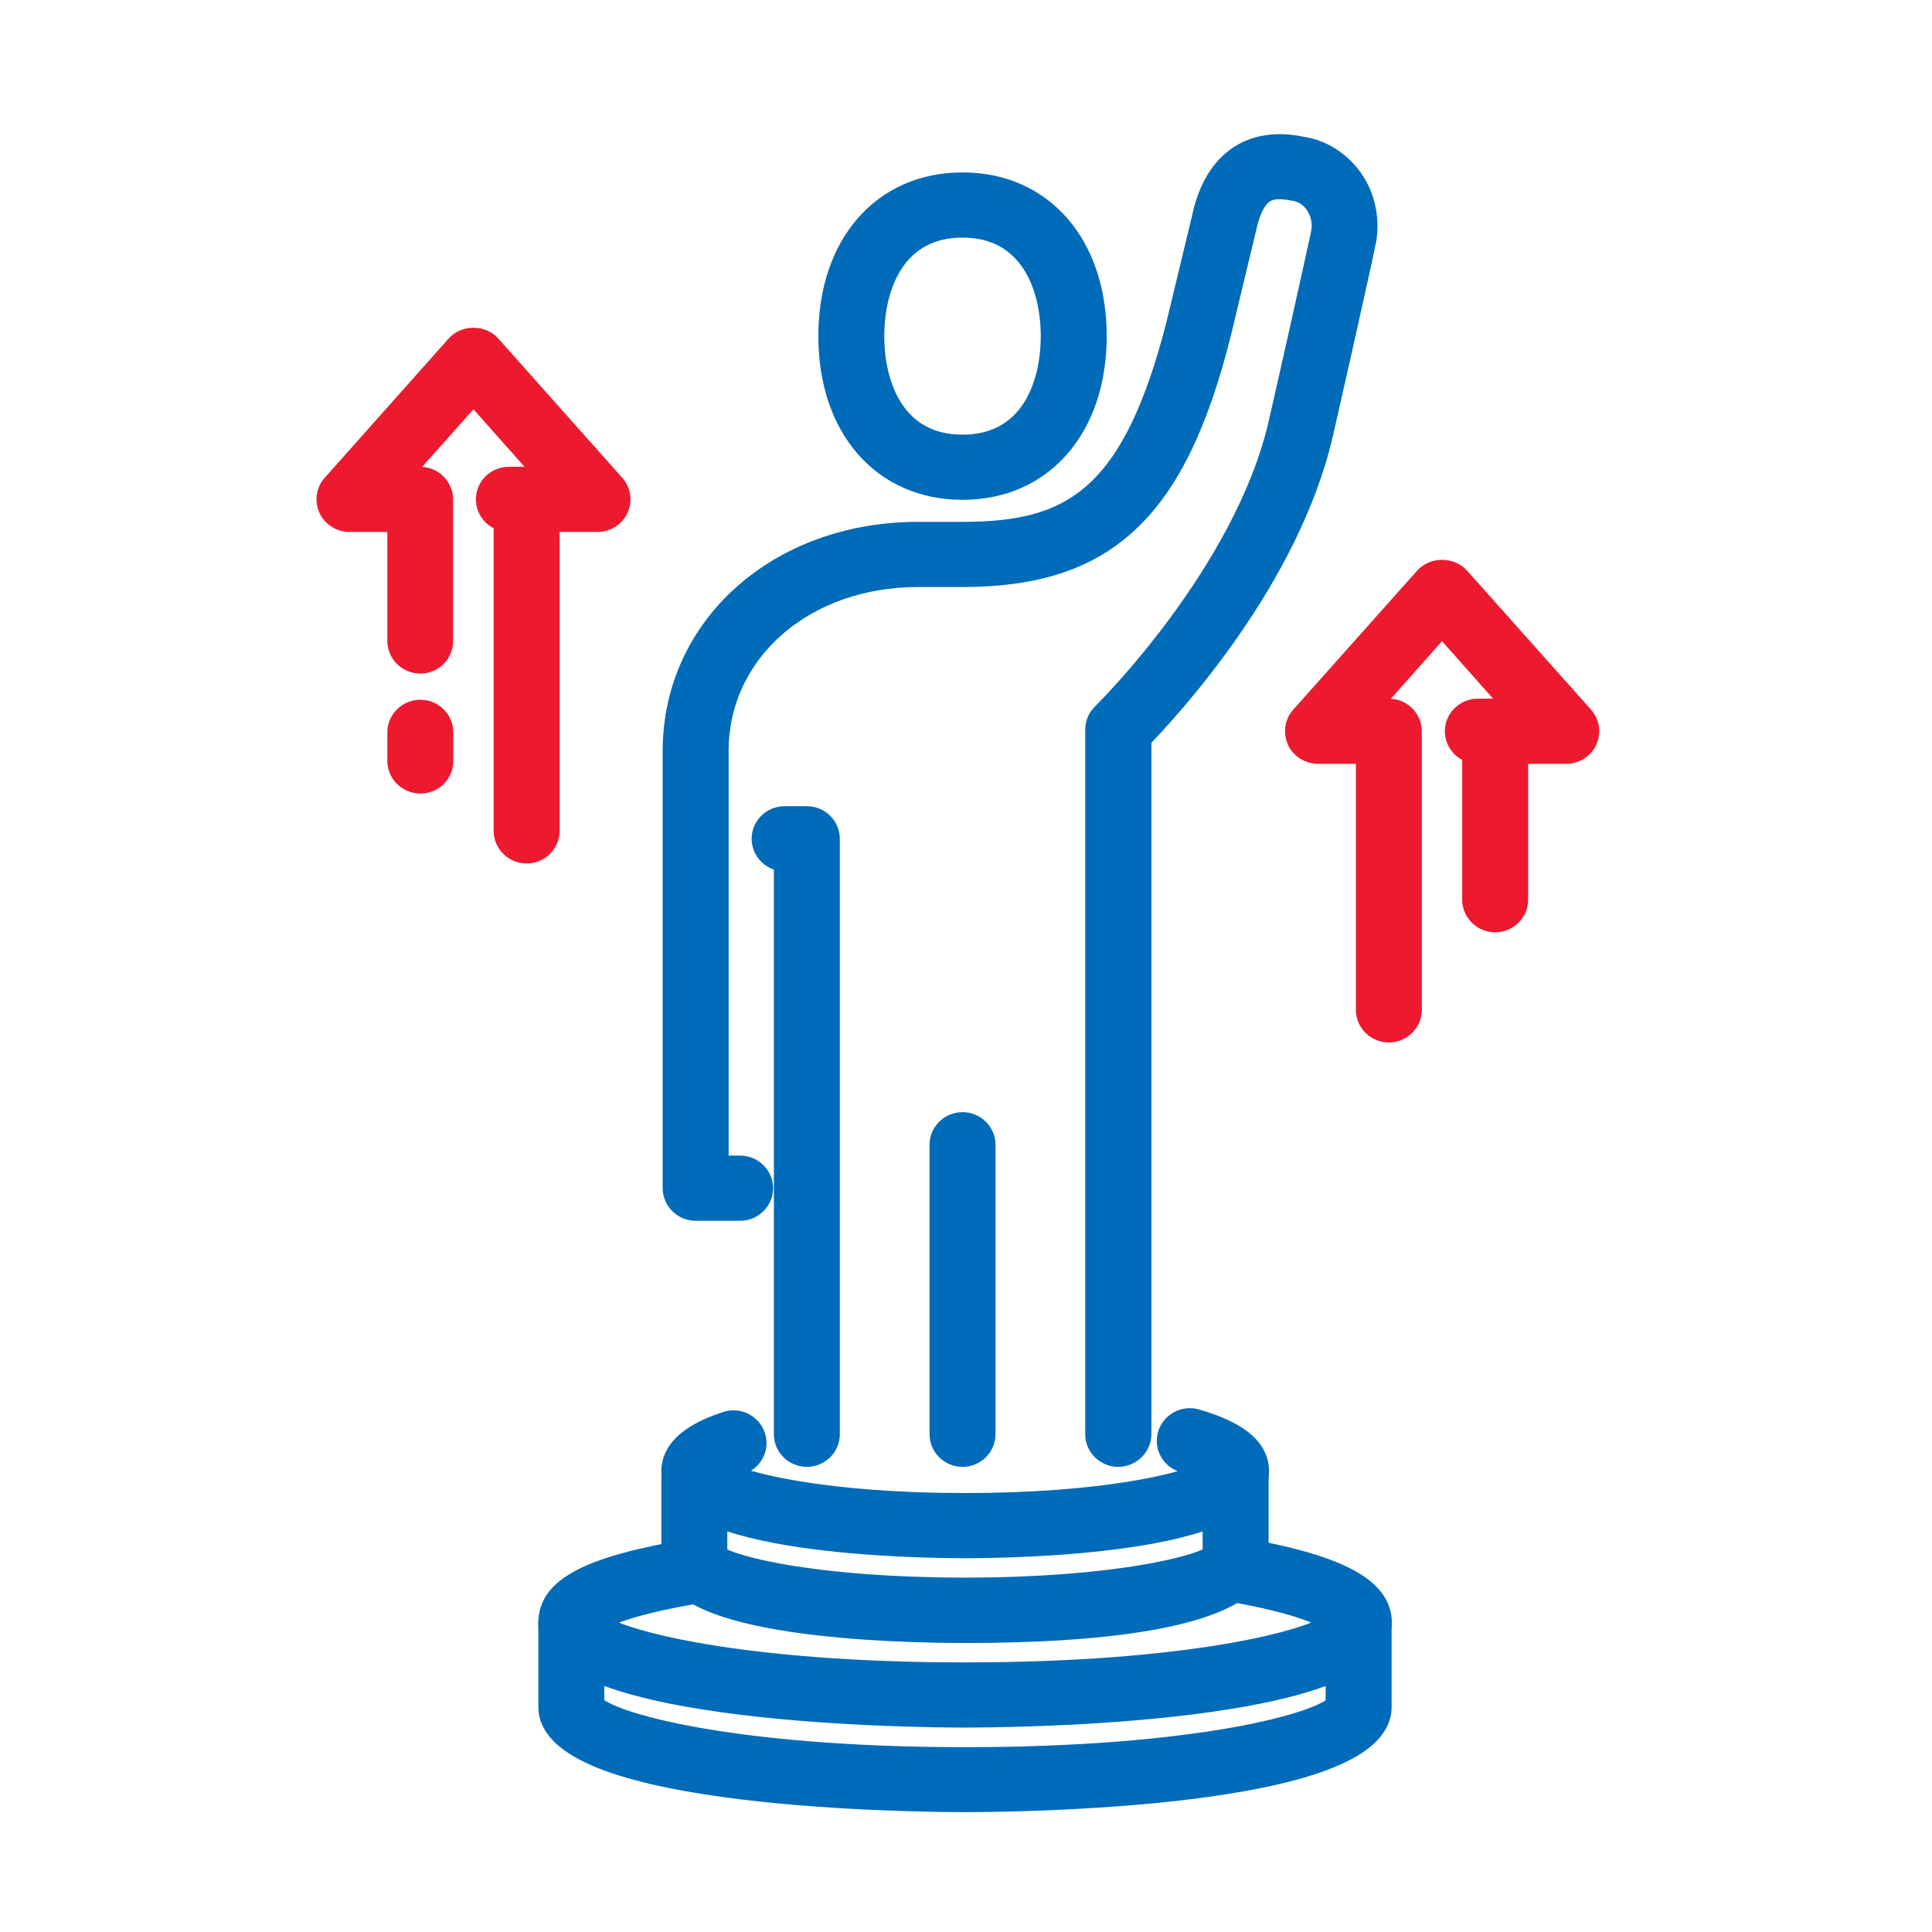 <svg width="90" height="90" viewBox="0 0 90 90" fill="none" xmlns="http://www.w3.org/2000/svg">
<path d="M44.838 67.833C44.268 67.833 43.802 67.374 43.802 66.815V53.326C43.802 52.766 44.268 52.308 44.838 52.308C45.408 52.308 45.874 52.766 45.874 53.326V66.815C45.874 67.374 45.408 67.833 44.838 67.833Z" fill="#006BB8" stroke="#006BB8"/>
<path d="M52.09 67.832C51.52 67.832 51.054 67.374 51.054 66.814V33.983C51.054 33.708 51.168 33.453 51.365 33.26C51.427 33.199 57.975 26.755 59.591 19.72C60.751 14.64 61.57 10.873 61.57 10.863C61.663 10.375 61.559 9.866 61.269 9.469C61.021 9.133 60.668 8.909 60.275 8.858C59.622 8.725 59.197 8.766 58.886 8.96C58.4 9.275 58.151 10.049 58.027 10.629L56.856 15.505C54.784 23.782 51.531 26.846 44.838 26.846H42.766C37.452 26.846 33.442 30.348 33.442 34.991V54.333H34.478C35.048 54.333 35.514 54.791 35.514 55.351C35.514 55.911 35.048 56.369 34.478 56.369H32.406C31.836 56.369 31.37 55.911 31.37 55.351V34.991C31.37 29.188 36.27 24.81 42.766 24.81H44.838C49.842 24.81 52.764 23.293 54.846 15.027L56.006 10.212C56.286 8.837 56.877 7.84 57.747 7.27C58.534 6.761 59.508 6.628 60.637 6.862C61.539 6.995 62.378 7.504 62.958 8.298C63.569 9.143 63.797 10.222 63.6 11.27C63.6 11.291 62.772 15.078 61.611 20.168C60.057 26.968 54.514 32.975 53.137 34.4V66.814C53.126 67.374 52.66 67.832 52.09 67.832Z" fill="#006BB8" stroke="#006BB8"/>
<path d="M37.586 67.832C37.016 67.832 36.55 67.374 36.55 66.814V40.091C35.98 40.091 35.514 39.633 35.514 39.073C35.514 38.513 35.98 38.055 36.55 38.055H37.586C38.156 38.055 38.622 38.513 38.622 39.073V66.814C38.622 67.374 38.156 67.832 37.586 67.832Z" fill="#006BB8" stroke="#006BB8"/>
<path d="M44.838 22.784C41.119 22.784 38.622 19.924 38.622 15.658C38.622 11.392 41.119 8.532 44.838 8.532C48.557 8.532 51.054 11.392 51.054 15.658C51.054 19.924 48.557 22.784 44.838 22.784ZM44.838 10.568C41.782 10.568 40.694 13.194 40.694 15.658C40.694 18.122 41.782 20.748 44.838 20.748C47.894 20.748 48.982 18.122 48.982 15.658C48.982 13.204 47.894 10.568 44.838 10.568Z" fill="#006BB8" stroke="#006BB8"/>
<path d="M24.532 39.725C23.962 39.725 23.496 39.267 23.496 38.707V23.263C23.496 22.703 23.962 22.245 24.532 22.245C25.102 22.245 25.568 22.703 25.568 23.263V38.707C25.568 39.267 25.102 39.725 24.532 39.725Z" fill="#ED1A2F" stroke="#ED1A2F"/>
<path d="M19.58 30.878C19.011 30.878 18.544 30.42 18.544 29.86V24.281H16.275C15.871 24.281 15.498 24.047 15.333 23.68C15.167 23.314 15.229 22.886 15.498 22.591L21.279 16.096C21.673 15.658 22.44 15.658 22.833 16.096L28.614 22.591C28.884 22.896 28.946 23.314 28.78 23.68C28.614 24.047 28.241 24.281 27.837 24.281H23.704C23.134 24.281 22.668 23.823 22.668 23.263C22.668 22.703 23.134 22.245 23.704 22.245H25.548L22.056 18.315L18.555 22.245H19.57C20.14 22.245 20.606 22.703 20.606 23.263V29.86C20.616 30.42 20.15 30.878 19.58 30.878Z" fill="#ED1A2F" stroke="#ED1A2F"/>
<path d="M19.58 36.466C19.011 36.466 18.544 36.008 18.544 35.448V34.115C18.544 33.555 19.011 33.097 19.58 33.097C20.15 33.097 20.616 33.555 20.616 34.115V35.448C20.616 36.018 20.16 36.466 19.58 36.466Z" fill="#ED1A2F" stroke="#ED1A2F"/>
<path d="M69.651 42.931C69.081 42.931 68.615 42.473 68.615 41.913V34.064C68.615 33.504 69.081 33.046 69.651 33.046C70.22 33.046 70.687 33.504 70.687 34.064V41.913C70.687 42.473 70.22 42.931 69.651 42.931Z" fill="#ED1A2F" stroke="#ED1A2F"/>
<path d="M64.698 48.062C64.129 48.062 63.662 47.604 63.662 47.044V35.082H61.394C60.989 35.082 60.617 34.848 60.451 34.482C60.285 34.115 60.347 33.688 60.617 33.392L66.397 26.907C66.791 26.47 67.558 26.47 67.962 26.907L73.743 33.392C74.012 33.698 74.074 34.115 73.909 34.482C73.743 34.848 73.37 35.082 72.966 35.082H68.843C68.273 35.082 67.806 34.624 67.806 34.064C67.806 33.504 68.273 33.046 68.843 33.046H70.666L67.174 29.116L63.683 33.046H64.698C65.268 33.046 65.734 33.504 65.734 34.064V47.044C65.734 47.604 65.268 48.062 64.698 48.062Z" fill="#ED1A2F" stroke="#ED1A2F"/>
<path d="M44.952 79.977C42.973 79.977 25.579 79.855 25.579 75.579C25.579 73.95 27.506 72.973 32.219 72.179C32.789 72.087 33.318 72.453 33.411 73.013C33.504 73.563 33.131 74.093 32.561 74.184C29.143 74.754 28.065 75.335 27.744 75.579C28.79 76.454 34.551 77.941 44.952 77.941C55.322 77.941 61.083 76.465 62.15 75.589C61.798 75.314 60.648 74.683 57.208 74.093C56.649 74.001 56.265 73.472 56.358 72.912C56.452 72.362 56.99 71.985 57.56 72.087C62.243 72.881 64.336 73.96 64.336 75.579C64.336 79.855 46.941 79.977 44.952 79.977Z" fill="#006BB8" stroke="#006BB8"/>
<path d="M44.952 83.916C42.973 83.916 25.579 83.794 25.579 79.518V75.579C25.579 75.019 26.045 74.561 26.615 74.561C27.184 74.561 27.651 75.019 27.651 75.579V79.427C28.355 80.282 34.147 81.89 44.952 81.89C55.758 81.89 61.559 80.292 62.253 79.427V75.579C62.253 75.019 62.72 74.561 63.289 74.561C63.859 74.561 64.326 75.019 64.326 75.579V79.518C64.336 83.794 46.941 83.916 44.952 83.916Z" fill="#006BB8" stroke="#006BB8"/>
<path d="M44.952 76.037C41.751 76.037 31.308 75.793 31.308 72.698V68.85C31.308 68.29 31.774 67.832 32.344 67.832C32.914 67.832 33.38 68.29 33.38 68.85V72.474C34.157 73.034 38.156 73.991 44.952 73.991C51.748 73.991 55.747 73.024 56.524 72.474V68.85C56.524 68.29 56.99 67.832 57.56 67.832C58.13 67.832 58.596 68.29 58.596 68.85V72.688C58.607 73.472 57.623 76.037 44.952 76.037Z" fill="#006BB8" stroke="#006BB8"/>
<path d="M44.952 72.088C42.673 72.088 31.308 71.915 31.308 68.535C31.308 67.089 33.214 66.468 33.836 66.254C34.374 66.071 34.965 66.356 35.151 66.896C35.338 67.425 35.048 68.005 34.499 68.189C34.084 68.321 33.815 68.443 33.639 68.545C34.789 69.156 38.653 70.052 44.962 70.052C51.272 70.052 55.136 69.156 56.286 68.545C56.069 68.423 55.706 68.27 55.126 68.097C54.577 67.934 54.266 67.364 54.432 66.825C54.597 66.285 55.178 65.98 55.727 66.142C56.97 66.509 58.617 67.16 58.617 68.535C58.607 71.915 47.231 72.088 44.952 72.088Z" fill="#006BB8" stroke="#006BB8"/>
</svg>
